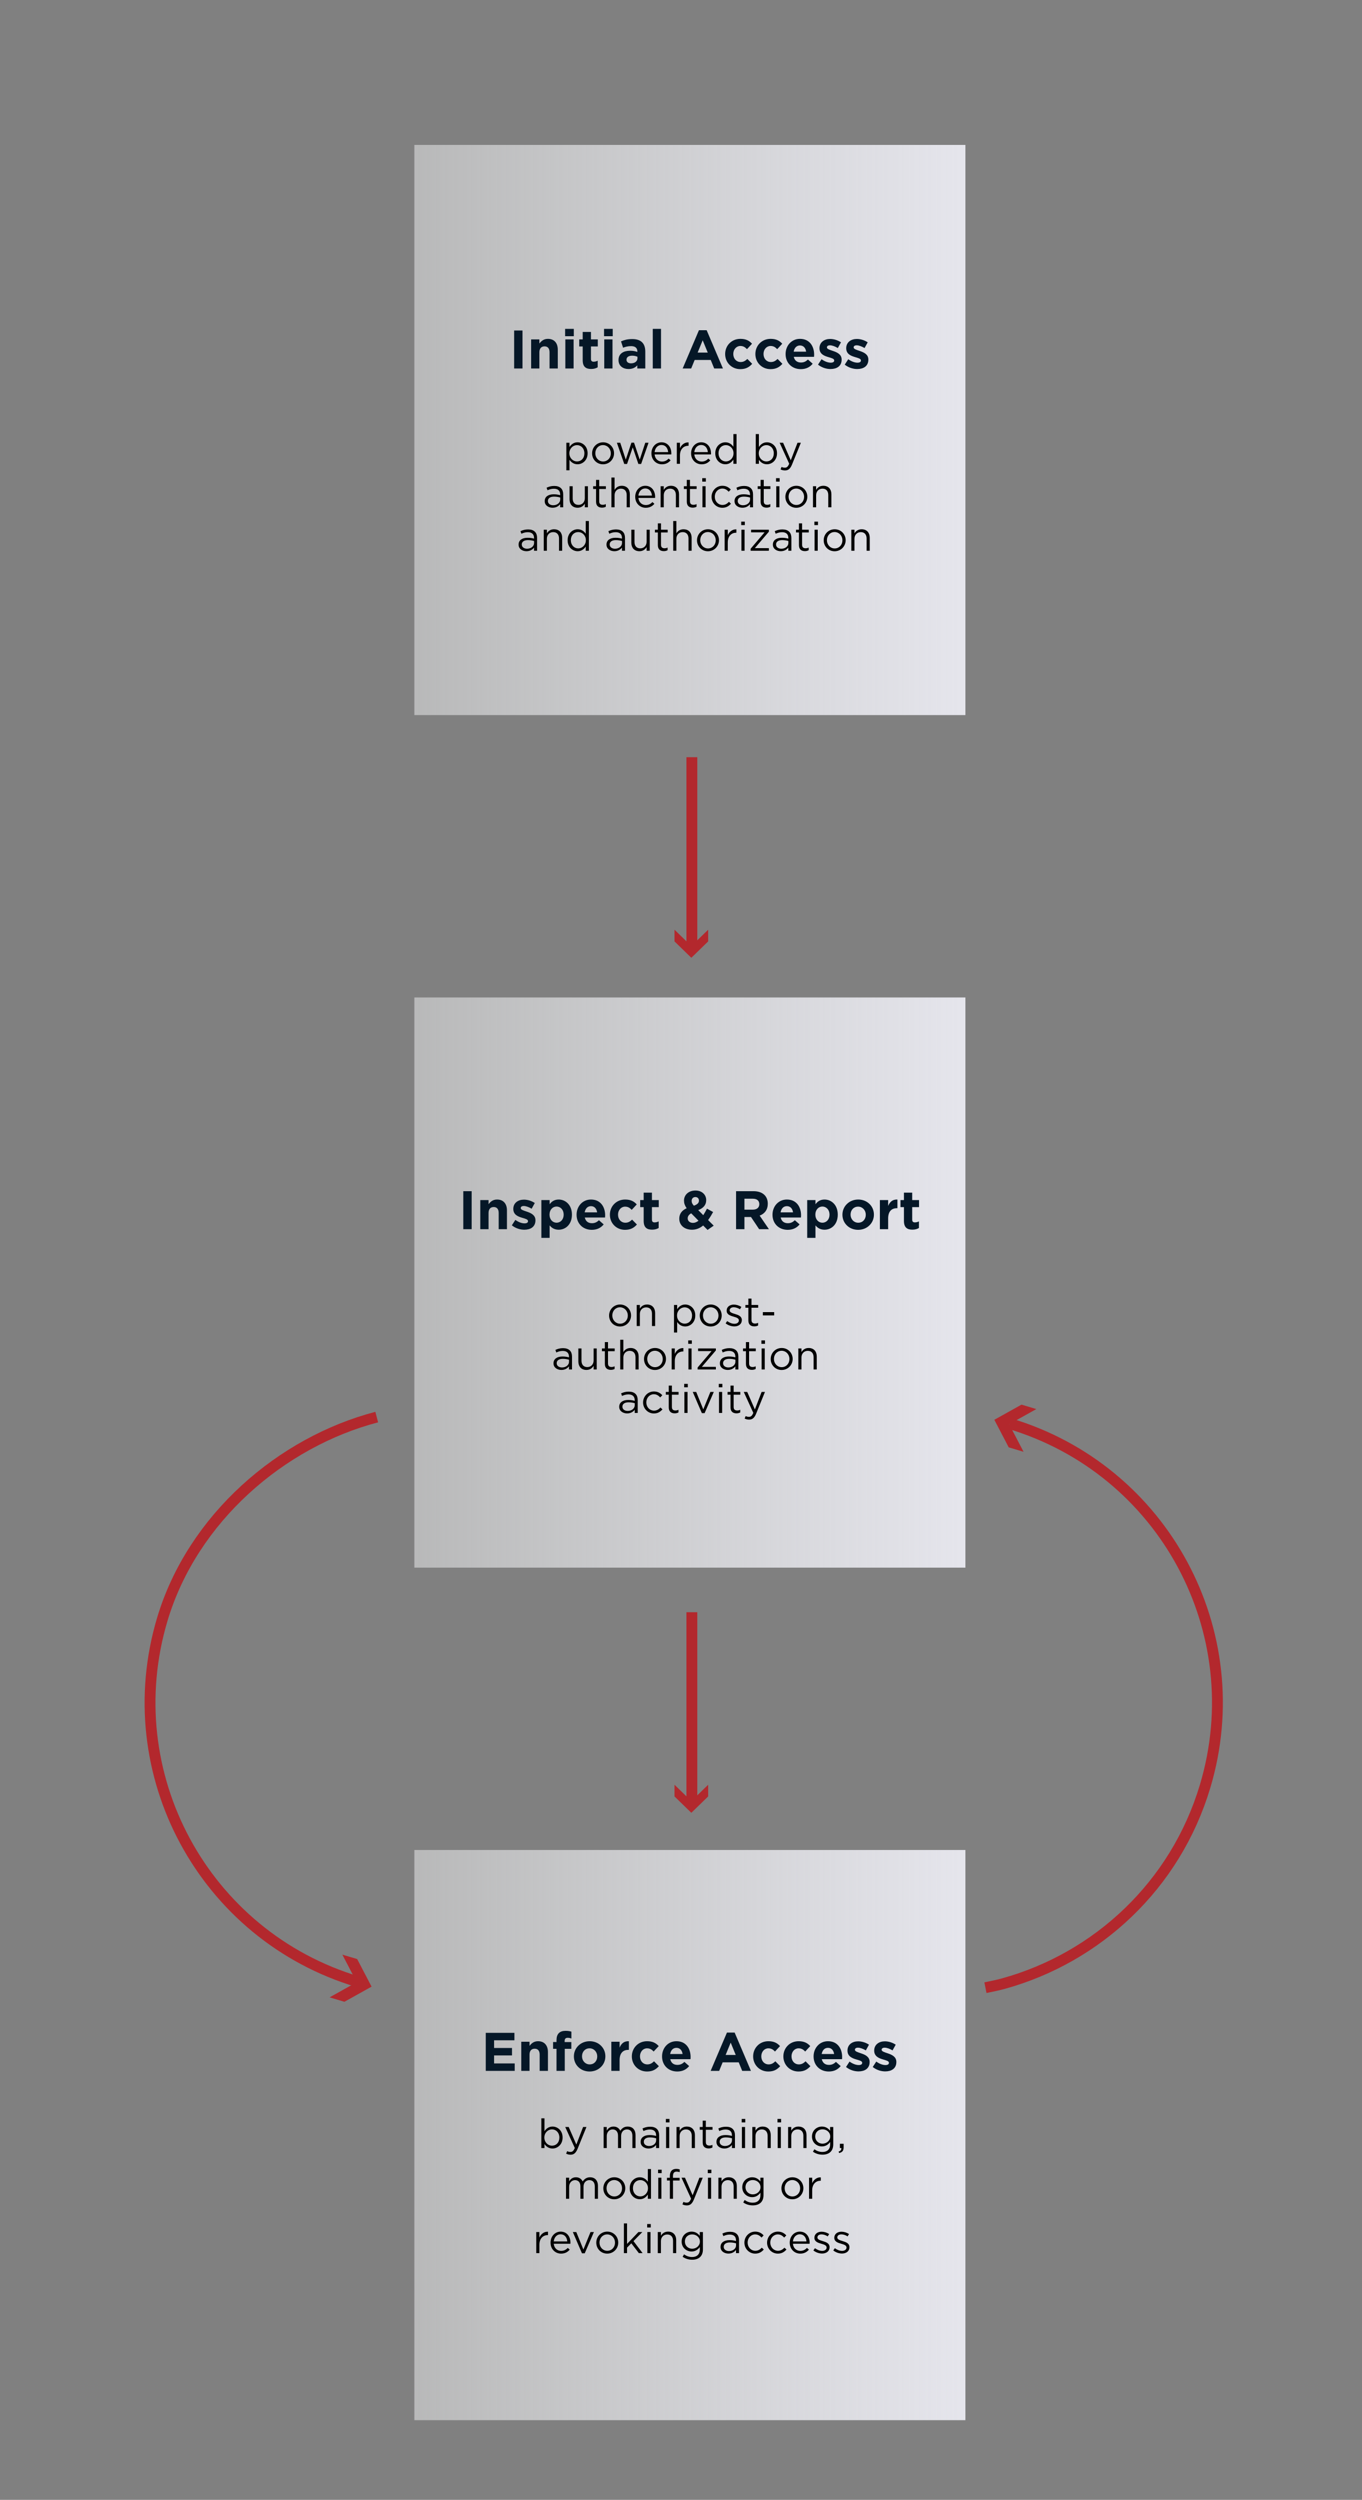 <svg width="376" height="690" viewBox="0 0 376 690" fill="none" xmlns="http://www.w3.org/2000/svg">
<rect x="0" y="0" width="376" height="690" fill="#808080" stroke="none"/>
<path d="M278.681 392.926C321.232 405.641 345.417 450.443 332.702 492.993C324.477 520.518 302.825 540.357 277.043 547.496C275.709 547.865 273.852 548.267 272.042 548.627" stroke="#B3282D" stroke-width="2.998" stroke-linejoin="round"/>
<path fill-rule="evenodd" clip-rule="evenodd" d="M278.596 393.107L282.57 400.717L278.474 399.493L274.5 391.882L281.997 387.7L286.094 388.924L278.596 393.107Z" fill="#B3282D"/>
<path d="M98.829 547.013C56.278 534.297 32.093 489.496 44.808 446.945C53.153 419.021 77.725 398.003 104.002 391.136" stroke="#B3282D" stroke-width="2.998" stroke-linejoin="round"/>
<path fill-rule="evenodd" clip-rule="evenodd" d="M98.48 547.116L94.507 539.505L98.603 540.729L102.577 548.341L95.08 552.523L90.983 551.299L98.48 547.116Z" fill="#B3282D"/>
<path fill-rule="evenodd" clip-rule="evenodd" d="M190.853 497.133L195.499 492.615L195.499 495.842L190.853 500.361L186.207 495.843L186.207 492.615L190.853 497.133Z" fill="#B3282D"/>
<path d="M191 445L191 498" stroke="#B3282D" stroke-width="2.998"/>
<rect x="266.519" y="40" width="157.375" height="152.129" transform="rotate(90 266.519 40)" fill="url(#paint0_linear_725_28133)"/>
<rect x="266.519" y="510.625" width="157.375" height="152.129" transform="rotate(90 266.519 510.625)" fill="url(#paint1_linear_725_28133)"/>
<path d="M141.937 101.711H144.245V91.219H141.937V101.711ZM146.627 101.711H148.905V97.23C148.905 96.151 149.46 95.596 150.329 95.596C151.198 95.596 151.708 96.151 151.708 97.23V101.711H153.986V96.51C153.986 94.667 152.982 93.528 151.258 93.528C150.104 93.528 149.43 94.142 148.905 94.817V93.678H146.627V101.711ZM156.01 92.793H158.408V90.77H156.01V92.793ZM156.07 101.711H158.348V93.678H156.07V101.711ZM163.201 101.846C163.965 101.846 164.52 101.666 164.999 101.381V99.553C164.67 99.733 164.295 99.838 163.875 99.838C163.366 99.838 163.141 99.583 163.141 99.058V95.626H165.029V93.678H163.141V91.624H160.863V93.678H159.903V95.626H160.863V99.433C160.863 101.292 161.807 101.846 163.201 101.846ZM166.754 92.793H169.152V90.77H166.754V92.793ZM166.814 101.711H169.092V93.678H166.814V101.711ZM173.51 101.861C174.619 101.861 175.383 101.456 175.938 100.842V101.711H178.141V97.05C178.141 95.971 177.871 95.087 177.272 94.487C176.702 93.917 175.803 93.588 174.559 93.588C173.195 93.588 172.326 93.842 171.441 94.232L172.011 95.971C172.745 95.701 173.36 95.536 174.229 95.536C175.368 95.536 175.953 96.061 175.953 97.005V97.14C175.383 96.945 174.799 96.81 173.989 96.81C172.086 96.81 170.752 97.619 170.752 99.373V99.403C170.752 100.992 171.996 101.861 173.51 101.861ZM174.199 100.287C173.465 100.287 172.955 99.928 172.955 99.313V99.283C172.955 98.564 173.555 98.174 174.529 98.174C175.083 98.174 175.593 98.294 175.983 98.474V98.878C175.983 99.703 175.263 100.287 174.199 100.287ZM180.206 101.711H182.484V90.77H180.206V101.711ZM188.458 101.711H190.811L191.77 99.358H196.207L197.166 101.711H199.579L195.083 91.145H192.954L188.458 101.711ZM192.595 97.32L193.989 93.917L195.383 97.32H192.595ZM204.37 101.891C205.974 101.891 206.873 101.277 207.653 100.422L206.319 99.073C205.764 99.598 205.239 99.928 204.475 99.928C203.231 99.928 202.437 98.938 202.437 97.709V97.679C202.437 96.495 203.246 95.491 204.385 95.491C205.194 95.491 205.704 95.836 206.214 96.375L207.608 94.877C206.858 94.037 205.914 93.528 204.4 93.528C201.942 93.528 200.188 95.416 200.188 97.709V97.739C200.188 100.033 201.957 101.891 204.37 101.891ZM212.713 101.891C214.317 101.891 215.216 101.277 215.995 100.422L214.662 99.073C214.107 99.598 213.582 99.928 212.818 99.928C211.574 99.928 210.78 98.938 210.78 97.709V97.679C210.78 96.495 211.589 95.491 212.728 95.491C213.537 95.491 214.047 95.836 214.557 96.375L215.951 94.877C215.201 94.037 214.257 93.528 212.743 93.528C210.285 93.528 208.531 95.416 208.531 97.709V97.739C208.531 100.033 210.3 101.891 212.713 101.891ZM221.071 101.891C222.525 101.891 223.604 101.321 224.353 100.392L223.049 99.238C222.42 99.823 221.865 100.062 221.101 100.062C220.082 100.062 219.362 99.523 219.138 98.489H224.728C224.743 98.279 224.758 98.069 224.758 97.889C224.758 95.611 223.529 93.528 220.846 93.528C218.508 93.528 216.874 95.416 216.874 97.709V97.739C216.874 100.197 218.658 101.891 221.071 101.891ZM219.108 97.065C219.287 96.031 219.902 95.356 220.846 95.356C221.805 95.356 222.405 96.046 222.54 97.065H219.108ZM229.274 101.861C231.012 101.861 232.346 101.052 232.346 99.268V99.238C232.346 97.769 231.042 97.23 229.918 96.855C229.049 96.555 228.285 96.346 228.285 95.896V95.866C228.285 95.551 228.569 95.311 229.124 95.311C229.708 95.311 230.503 95.596 231.297 96.061L232.166 94.487C231.297 93.902 230.188 93.558 229.169 93.558C227.55 93.558 226.231 94.472 226.231 96.106V96.136C226.231 97.694 227.505 98.219 228.629 98.549C229.514 98.819 230.293 98.983 230.293 99.478V99.508C230.293 99.868 229.993 100.107 229.334 100.107C228.584 100.107 227.67 99.778 226.801 99.148L225.826 100.647C226.891 101.486 228.15 101.861 229.274 101.861ZM236.651 101.861C238.389 101.861 239.723 101.052 239.723 99.268V99.238C239.723 97.769 238.419 97.23 237.295 96.855C236.426 96.555 235.661 96.346 235.661 95.896V95.866C235.661 95.551 235.946 95.311 236.501 95.311C237.085 95.311 237.88 95.596 238.674 96.061L239.543 94.487C238.674 93.902 237.565 93.558 236.546 93.558C234.927 93.558 233.608 94.472 233.608 96.106V96.136C233.608 97.694 234.882 98.219 236.006 98.549C236.89 98.819 237.67 98.983 237.67 99.478V99.508C237.67 99.868 237.37 100.107 236.711 100.107C235.961 100.107 235.047 99.778 234.178 99.148L233.203 100.647C234.268 101.486 235.527 101.861 236.651 101.861Z" fill="#051727"/>
<rect x="266.519" y="275.313" width="157.375" height="152.129" transform="rotate(90 266.519 275.313)" fill="url(#paint2_linear_725_28133)"/>
<path d="M156.351 129.818H157.217V126.906C157.666 127.558 158.363 128.143 159.443 128.143C160.848 128.143 162.219 127.019 162.219 125.119V125.096C162.219 123.185 160.836 122.084 159.443 122.084C158.375 122.084 157.689 122.68 157.217 123.376V122.207H156.351V129.818ZM159.285 127.367C158.206 127.367 157.183 126.468 157.183 125.119V125.096C157.183 123.77 158.206 122.859 159.285 122.859C160.387 122.859 161.331 123.736 161.331 125.108V125.13C161.331 126.535 160.409 127.367 159.285 127.367ZM166.469 128.154C168.223 128.154 169.515 126.76 169.515 125.119V125.096C169.515 123.455 168.234 122.084 166.491 122.084C164.738 122.084 163.456 123.478 163.456 125.119V125.141C163.456 126.783 164.727 128.154 166.469 128.154ZM166.491 127.378C165.266 127.378 164.344 126.367 164.344 125.119V125.096C164.344 123.871 165.21 122.848 166.469 122.848C167.694 122.848 168.627 123.871 168.627 125.119V125.141C168.627 126.367 167.75 127.378 166.491 127.378ZM172.338 128.064H173.102L174.676 123.478L176.238 128.064H176.992L179.037 122.207H178.138L176.609 126.872L175.036 122.185H174.316L172.754 126.872L171.225 122.207H170.303L172.338 128.064ZM182.735 128.154C183.837 128.154 184.545 127.716 185.129 127.064L184.59 126.58C184.118 127.075 183.556 127.401 182.758 127.401C181.723 127.401 180.835 126.693 180.712 125.434H185.321C185.332 125.332 185.332 125.265 185.332 125.153C185.332 123.455 184.343 122.084 182.623 122.084C181.015 122.084 179.835 123.433 179.835 125.108V125.13C179.835 126.929 181.139 128.154 182.735 128.154ZM180.712 124.793C180.824 123.658 181.588 122.814 182.6 122.814C183.758 122.814 184.365 123.736 184.455 124.793H180.712ZM186.847 128.019H187.713V125.703C187.713 123.95 188.747 123.039 190.017 123.039H190.084V122.106C188.983 122.061 188.14 122.758 187.713 123.725V122.207H186.847V128.019ZM193.691 128.154C194.792 128.154 195.501 127.716 196.085 127.064L195.545 126.58C195.073 127.075 194.511 127.401 193.713 127.401C192.679 127.401 191.791 126.693 191.667 125.434H196.276C196.287 125.332 196.287 125.265 196.287 125.153C196.287 123.455 195.298 122.084 193.578 122.084C191.971 122.084 190.791 123.433 190.791 125.108V125.13C190.791 126.929 192.094 128.154 193.691 128.154ZM191.667 124.793C191.78 123.658 192.544 122.814 193.556 122.814C194.714 122.814 195.321 123.736 195.411 124.793H191.667ZM200.242 128.143C201.31 128.143 201.996 127.547 202.468 126.85V128.019H203.333V119.813H202.468V123.32C202.018 122.668 201.321 122.084 200.242 122.084C198.848 122.084 197.465 123.208 197.465 125.108V125.13C197.465 127.041 198.848 128.143 200.242 128.143ZM200.399 127.367C199.298 127.367 198.353 126.49 198.353 125.119V125.096C198.353 123.691 199.275 122.859 200.399 122.859C201.478 122.859 202.501 123.759 202.501 125.096V125.119C202.501 126.457 201.478 127.367 200.399 127.367ZM211.729 128.143C213.134 128.143 214.505 127.019 214.505 125.119V125.096C214.505 123.185 213.123 122.084 211.729 122.084C210.661 122.084 209.975 122.68 209.503 123.376V119.813H208.638V128.019H209.503V126.906C209.953 127.558 210.65 128.143 211.729 128.143ZM211.571 127.367C210.492 127.367 209.469 126.468 209.469 125.119V125.096C209.469 123.77 210.492 122.859 211.571 122.859C212.673 122.859 213.617 123.736 213.617 125.108V125.13C213.617 126.535 212.696 127.367 211.571 127.367ZM218.301 127.052L216.188 122.207H215.232L217.874 127.997C217.525 128.817 217.2 129.087 216.682 129.087C216.311 129.087 216.053 129.019 215.772 128.873L215.48 129.559C215.873 129.75 216.233 129.851 216.716 129.851C217.593 129.851 218.155 129.413 218.65 128.21L221.089 122.207H220.167L218.301 127.052ZM152.544 140.143C153.567 140.143 154.242 139.671 154.646 139.142V140.019H155.478V136.467C155.478 135.725 155.276 135.163 154.882 134.769C154.455 134.342 153.826 134.129 153.005 134.129C152.162 134.129 151.532 134.32 150.892 134.612L151.15 135.32C151.69 135.073 152.229 134.893 152.915 134.893C154.006 134.893 154.646 135.433 154.646 136.478V136.68C154.129 136.534 153.601 136.433 152.859 136.433C151.386 136.433 150.375 137.085 150.375 138.31V138.333C150.375 139.524 151.465 140.143 152.544 140.143ZM152.713 139.457C151.926 139.457 151.251 139.03 151.251 138.299V138.277C151.251 137.546 151.858 137.074 152.949 137.074C153.657 137.074 154.23 137.198 154.658 137.321V137.883C154.658 138.805 153.781 139.457 152.713 139.457ZM159.459 140.143C160.459 140.143 161.055 139.637 161.448 139.007V140.019H162.303V134.207H161.448V137.535C161.448 138.625 160.695 139.356 159.706 139.356C158.683 139.356 158.098 138.681 158.098 137.602V134.207H157.233V137.816C157.233 139.198 158.053 140.143 159.459 140.143ZM166.194 140.12C166.61 140.12 166.936 140.03 167.24 139.873V139.131C166.936 139.277 166.689 139.333 166.397 139.333C165.812 139.333 165.419 139.075 165.419 138.367V134.972H167.262V134.207H165.419V132.454H164.553V134.207H163.744V134.972H164.553V138.479C164.553 139.659 165.261 140.12 166.194 140.12ZM168.794 140.019H169.66V136.692C169.66 135.601 170.402 134.871 171.402 134.871C172.425 134.871 173.01 135.545 173.01 136.624V140.019H173.875V136.411C173.875 135.028 173.055 134.084 171.65 134.084C170.649 134.084 170.042 134.59 169.66 135.219V131.813H168.794V140.019ZM178.262 140.154C179.363 140.154 180.072 139.716 180.656 139.064L180.116 138.58C179.644 139.075 179.082 139.401 178.284 139.401C177.25 139.401 176.362 138.693 176.238 137.434H180.847C180.858 137.332 180.858 137.265 180.858 137.153C180.858 135.455 179.869 134.084 178.149 134.084C176.542 134.084 175.362 135.433 175.362 137.108V137.13C175.362 138.929 176.665 140.154 178.262 140.154ZM176.238 136.793C176.351 135.658 177.115 134.814 178.127 134.814C179.285 134.814 179.892 135.736 179.982 136.793H176.238ZM182.374 140.019H183.239V136.692C183.239 135.601 183.981 134.871 184.982 134.871C186.004 134.871 186.589 135.545 186.589 136.624V140.019H187.455V136.411C187.455 135.028 186.634 134.084 185.229 134.084C184.228 134.084 183.621 134.59 183.239 135.219V134.207H182.374V140.019ZM191.245 140.12C191.661 140.12 191.987 140.03 192.291 139.873V139.131C191.987 139.277 191.74 139.333 191.448 139.333C190.863 139.333 190.47 139.075 190.47 138.367V134.972H192.313V134.207H190.47V132.454H189.604V134.207H188.795V134.972H189.604V138.479C189.604 139.659 190.312 140.12 191.245 140.12ZM193.868 132.937H194.857V131.982H193.868V132.937ZM193.924 140.019H194.789V134.207H193.924V140.019ZM199.417 140.154C200.508 140.154 201.205 139.682 201.789 139.03L201.238 138.513C200.778 139.007 200.204 139.378 199.462 139.378C198.248 139.378 197.327 138.378 197.327 137.119V137.096C197.327 135.849 198.226 134.848 199.406 134.848C200.193 134.848 200.71 135.242 201.171 135.725L201.744 135.118C201.205 134.545 200.519 134.084 199.417 134.084C197.72 134.084 196.438 135.478 196.438 137.119V137.141C196.438 138.771 197.72 140.154 199.417 140.154ZM204.951 140.143C205.974 140.143 206.649 139.671 207.053 139.142V140.019H207.885V136.467C207.885 135.725 207.683 135.163 207.289 134.769C206.862 134.342 206.233 134.129 205.412 134.129C204.569 134.129 203.94 134.32 203.299 134.612L203.557 135.32C204.097 135.073 204.636 134.893 205.322 134.893C206.413 134.893 207.053 135.433 207.053 136.478V136.68C206.536 136.534 206.008 136.433 205.266 136.433C203.793 136.433 202.782 137.085 202.782 138.31V138.333C202.782 139.524 203.872 140.143 204.951 140.143ZM205.12 139.457C204.333 139.457 203.658 139.03 203.658 138.299V138.277C203.658 137.546 204.265 137.074 205.356 137.074C206.064 137.074 206.637 137.198 207.065 137.321V137.883C207.065 138.805 206.188 139.457 205.12 139.457ZM211.62 140.12C212.036 140.12 212.362 140.03 212.665 139.873V139.131C212.362 139.277 212.114 139.333 211.822 139.333C211.237 139.333 210.844 139.075 210.844 138.367V134.972H212.687V134.207H210.844V132.454H209.978V134.207H209.169V134.972H209.978V138.479C209.978 139.659 210.687 140.12 211.62 140.12ZM214.242 132.937H215.231V131.982H214.242V132.937ZM214.298 140.019H215.164V134.207H214.298V140.019ZM219.825 140.154C221.579 140.154 222.872 138.76 222.872 137.119V137.096C222.872 135.455 221.59 134.084 219.848 134.084C218.094 134.084 216.813 135.478 216.813 137.119V137.141C216.813 138.783 218.083 140.154 219.825 140.154ZM219.848 139.378C218.623 139.378 217.701 138.367 217.701 137.119V137.096C217.701 135.871 218.566 134.848 219.825 134.848C221.051 134.848 221.984 135.871 221.984 137.119V137.141C221.984 138.367 221.107 139.378 219.848 139.378ZM224.44 140.019H225.305V136.692C225.305 135.601 226.047 134.871 227.048 134.871C228.071 134.871 228.655 135.545 228.655 136.624V140.019H229.521V136.411C229.521 135.028 228.7 134.084 227.295 134.084C226.295 134.084 225.688 134.59 225.305 135.219V134.207H224.44V140.019ZM145.332 152.143C146.355 152.143 147.029 151.671 147.434 151.142V152.019H148.266V148.467C148.266 147.725 148.063 147.163 147.67 146.769C147.243 146.342 146.613 146.129 145.793 146.129C144.95 146.129 144.32 146.32 143.679 146.612L143.938 147.32C144.478 147.073 145.017 146.893 145.703 146.893C146.793 146.893 147.434 147.433 147.434 148.478V148.68C146.917 148.534 146.389 148.433 145.647 148.433C144.174 148.433 143.162 149.085 143.162 150.31V150.333C143.162 151.524 144.253 152.143 145.332 152.143ZM145.501 151.457C144.714 151.457 144.039 151.03 144.039 150.299V150.277C144.039 149.546 144.646 149.074 145.737 149.074C146.445 149.074 147.018 149.198 147.445 149.321V149.883C147.445 150.805 146.568 151.457 145.501 151.457ZM150.11 152.019H150.976V148.692C150.976 147.601 151.718 146.871 152.718 146.871C153.741 146.871 154.326 147.545 154.326 148.624V152.019H155.191V148.411C155.191 147.028 154.371 146.084 152.966 146.084C151.965 146.084 151.358 146.59 150.976 147.219V146.207H150.11V152.019ZM159.477 152.143C160.545 152.143 161.23 151.547 161.702 150.85V152.019H162.568V143.813H161.702V147.32C161.253 146.668 160.556 146.084 159.477 146.084C158.083 146.084 156.7 147.208 156.7 149.108V149.13C156.7 151.041 158.083 152.143 159.477 152.143ZM159.634 151.367C158.532 151.367 157.588 150.49 157.588 149.119V149.096C157.588 147.691 158.51 146.859 159.634 146.859C160.713 146.859 161.736 147.759 161.736 149.096V149.119C161.736 150.457 160.713 151.367 159.634 151.367ZM169.603 152.143C170.626 152.143 171.301 151.671 171.705 151.142V152.019H172.537V148.467C172.537 147.725 172.335 147.163 171.941 146.769C171.514 146.342 170.885 146.129 170.064 146.129C169.221 146.129 168.592 146.32 167.951 146.612L168.209 147.32C168.749 147.073 169.289 146.893 169.974 146.893C171.065 146.893 171.705 147.433 171.705 148.478V148.68C171.188 148.534 170.66 148.433 169.918 148.433C168.446 148.433 167.434 149.085 167.434 150.31V150.333C167.434 151.524 168.524 152.143 169.603 152.143ZM169.772 151.457C168.985 151.457 168.311 151.03 168.311 150.299V150.277C168.311 149.546 168.918 149.074 170.008 149.074C170.716 149.074 171.29 149.198 171.717 149.321V149.883C171.717 150.805 170.84 151.457 169.772 151.457ZM176.518 152.143C177.518 152.143 178.114 151.637 178.507 151.007V152.019H179.362V146.207H178.507V149.535C178.507 150.625 177.754 151.356 176.765 151.356C175.742 151.356 175.158 150.681 175.158 149.602V146.207H174.292V149.816C174.292 151.198 175.113 152.143 176.518 152.143ZM183.254 152.12C183.669 152.12 183.995 152.03 184.299 151.873V151.131C183.995 151.277 183.748 151.333 183.456 151.333C182.871 151.333 182.478 151.075 182.478 150.367V146.972H184.321V146.207H182.478V144.454H181.612V146.207H180.803V146.972H181.612V150.479C181.612 151.659 182.321 152.12 183.254 152.12ZM185.854 152.019H186.719V148.692C186.719 147.601 187.461 146.871 188.461 146.871C189.484 146.871 190.069 147.545 190.069 148.624V152.019H190.934V148.411C190.934 147.028 190.114 146.084 188.709 146.084C187.708 146.084 187.101 146.59 186.719 147.219V143.813H185.854V152.019ZM195.433 152.154C197.187 152.154 198.48 150.76 198.48 149.119V149.096C198.48 147.455 197.198 146.084 195.456 146.084C193.702 146.084 192.421 147.478 192.421 149.119V149.141C192.421 150.783 193.691 152.154 195.433 152.154ZM195.456 151.378C194.23 151.378 193.309 150.367 193.309 149.119V149.096C193.309 147.871 194.174 146.848 195.433 146.848C196.659 146.848 197.592 147.871 197.592 149.119V149.141C197.592 150.367 196.715 151.378 195.456 151.378ZM200.048 152.019H200.913V149.703C200.913 147.95 201.947 147.039 203.218 147.039H203.285V146.106C202.183 146.061 201.34 146.758 200.913 147.725V146.207H200.048V152.019ZM204.626 144.937H205.615V143.982H204.626V144.937ZM204.682 152.019H205.547V146.207H204.682V152.019ZM207.219 152.019H212.255V151.288H208.388L212.255 146.758V146.207H207.354V146.938H211.075L207.219 151.468V152.019ZM215.534 152.143C216.557 152.143 217.231 151.671 217.636 151.142V152.019H218.468V148.467C218.468 147.725 218.265 147.163 217.872 146.769C217.445 146.342 216.815 146.129 215.994 146.129C215.151 146.129 214.522 146.32 213.881 146.612L214.14 147.32C214.679 147.073 215.219 146.893 215.905 146.893C216.995 146.893 217.636 147.433 217.636 148.478V148.68C217.119 148.534 216.59 148.433 215.848 148.433C214.376 148.433 213.364 149.085 213.364 150.31V150.333C213.364 151.524 214.454 152.143 215.534 152.143ZM215.702 151.457C214.915 151.457 214.241 151.03 214.241 150.299V150.277C214.241 149.546 214.848 149.074 215.938 149.074C216.646 149.074 217.22 149.198 217.647 149.321V149.883C217.647 150.805 216.77 151.457 215.702 151.457ZM222.202 152.12C222.618 152.12 222.944 152.03 223.247 151.873V151.131C222.944 151.277 222.697 151.333 222.404 151.333C221.82 151.333 221.426 151.075 221.426 150.367V146.972H223.27V146.207H221.426V144.454H220.561V146.207H219.751V146.972H220.561V150.479C220.561 151.659 221.269 152.12 222.202 152.12ZM224.824 144.937H225.814V143.982H224.824V144.937ZM224.881 152.019H225.746V146.207H224.881V152.019ZM230.408 152.154C232.161 152.154 233.454 150.76 233.454 149.119V149.096C233.454 147.455 232.173 146.084 230.43 146.084C228.677 146.084 227.395 147.478 227.395 149.119V149.141C227.395 150.783 228.666 152.154 230.408 152.154ZM230.43 151.378C229.205 151.378 228.283 150.367 228.283 149.119V149.096C228.283 147.871 229.149 146.848 230.408 146.848C231.633 146.848 232.566 147.871 232.566 149.119V149.141C232.566 150.367 231.689 151.378 230.43 151.378ZM235.022 152.019H235.888V148.692C235.888 147.601 236.63 146.871 237.63 146.871C238.653 146.871 239.238 147.545 239.238 148.624V152.019H240.103V148.411C240.103 147.028 239.283 146.084 237.877 146.084C236.877 146.084 236.27 146.59 235.888 147.219V146.207H235.022V152.019Z" fill="black"/>
<path d="M134.103 571.587H142.092V569.534H136.397V567.33H141.343V565.277H136.397V563.149H142.017V561.095H134.103V571.587ZM143.905 571.587H146.183V567.105C146.183 566.026 146.737 565.472 147.607 565.472C148.476 565.472 148.985 566.026 148.985 567.105V571.587H151.264V566.386C151.264 564.543 150.259 563.403 148.536 563.403C147.382 563.403 146.707 564.018 146.183 564.692V563.553H143.905V571.587ZM153.632 571.587H155.911V565.502H157.724V563.643H155.881V563.328C155.881 562.729 156.18 562.459 156.705 562.459C157.095 562.459 157.409 562.534 157.739 562.654V560.766C157.32 560.631 156.84 560.541 156.12 560.541C155.311 560.541 154.697 560.751 154.277 561.17C153.857 561.59 153.632 562.234 153.632 563.119V563.628H152.688V565.502H153.632V571.587ZM162.761 571.767C165.264 571.767 167.123 569.893 167.123 567.585V567.555C167.123 565.247 165.279 563.403 162.791 563.403C160.288 563.403 158.43 565.277 158.43 567.585V567.615C158.43 569.923 160.273 571.767 162.761 571.767ZM162.791 569.803C161.532 569.803 160.678 568.769 160.678 567.585V567.555C160.678 566.371 161.457 565.367 162.761 565.367C164.02 565.367 164.875 566.401 164.875 567.585V567.615C164.875 568.799 164.095 569.803 162.791 569.803ZM168.772 571.587H171.051V568.619C171.051 566.701 171.98 565.787 173.494 565.787H173.614V563.403C172.265 563.343 171.515 564.063 171.051 565.172V563.553H168.772V571.587ZM178.609 571.767C180.213 571.767 181.112 571.152 181.892 570.298L180.558 568.949C180.003 569.474 179.479 569.803 178.714 569.803C177.47 569.803 176.676 568.814 176.676 567.585V567.555C176.676 566.371 177.485 565.367 178.624 565.367C179.434 565.367 179.943 565.712 180.453 566.251L181.847 564.752C181.097 563.913 180.153 563.403 178.639 563.403C176.181 563.403 174.428 565.292 174.428 567.585V567.615C174.428 569.908 176.196 571.767 178.609 571.767ZM186.967 571.767C188.421 571.767 189.5 571.197 190.25 570.268L188.946 569.114C188.316 569.698 187.762 569.938 186.997 569.938C185.978 569.938 185.259 569.399 185.034 568.364H190.624C190.639 568.155 190.654 567.945 190.654 567.765C190.654 565.487 189.425 563.403 186.743 563.403C184.404 563.403 182.771 565.292 182.771 567.585V567.615C182.771 570.073 184.554 571.767 186.967 571.767ZM185.004 566.941C185.184 565.906 185.798 565.232 186.743 565.232C187.702 565.232 188.301 565.921 188.436 566.941H185.004ZM196.186 571.587H198.539L199.499 569.234H203.935L204.894 571.587H207.307L202.811 561.02H200.683L196.186 571.587ZM200.323 567.195L201.717 563.793L203.111 567.195H200.323ZM212.098 571.767C213.702 571.767 214.601 571.152 215.381 570.298L214.047 568.949C213.492 569.474 212.968 569.803 212.203 569.803C210.959 569.803 210.165 568.814 210.165 567.585V567.555C210.165 566.371 210.974 565.367 212.113 565.367C212.923 565.367 213.432 565.712 213.942 566.251L215.336 564.752C214.586 563.913 213.642 563.403 212.128 563.403C209.67 563.403 207.917 565.292 207.917 567.585V567.615C207.917 569.908 209.685 571.767 212.098 571.767ZM220.441 571.767C222.045 571.767 222.944 571.152 223.724 570.298L222.39 568.949C221.835 569.474 221.311 569.803 220.546 569.803C219.302 569.803 218.508 568.814 218.508 567.585V567.555C218.508 566.371 219.317 565.367 220.456 565.367C221.266 565.367 221.775 565.712 222.285 566.251L223.679 564.752C222.929 563.913 221.985 563.403 220.471 563.403C218.013 563.403 216.26 565.292 216.26 567.585V567.615C216.26 569.908 218.028 571.767 220.441 571.767ZM228.799 571.767C230.253 571.767 231.332 571.197 232.082 570.268L230.778 569.114C230.148 569.698 229.594 569.938 228.829 569.938C227.81 569.938 227.091 569.399 226.866 568.364H232.456C232.471 568.155 232.486 567.945 232.486 567.765C232.486 565.487 231.257 563.403 228.574 563.403C226.236 563.403 224.603 565.292 224.603 567.585V567.615C224.603 570.073 226.386 571.767 228.799 571.767ZM226.836 566.941C227.016 565.906 227.63 565.232 228.574 565.232C229.534 565.232 230.133 565.921 230.268 566.941H226.836ZM237.002 571.737C238.741 571.737 240.075 570.927 240.075 569.144V569.114C240.075 567.645 238.771 567.105 237.646 566.731C236.777 566.431 236.013 566.221 236.013 565.772V565.742C236.013 565.427 236.298 565.187 236.852 565.187C237.437 565.187 238.231 565.472 239.025 565.936L239.895 564.363C239.025 563.778 237.916 563.433 236.897 563.433C235.278 563.433 233.959 564.348 233.959 565.981V566.011C233.959 567.57 235.233 568.095 236.357 568.424C237.242 568.694 238.021 568.859 238.021 569.354V569.384C238.021 569.743 237.721 569.983 237.062 569.983C236.313 569.983 235.398 569.653 234.529 569.024L233.555 570.523C234.619 571.362 235.878 571.737 237.002 571.737ZM244.379 571.737C246.118 571.737 247.451 570.927 247.451 569.144V569.114C247.451 567.645 246.147 567.105 245.023 566.731C244.154 566.431 243.39 566.221 243.39 565.772V565.742C243.39 565.427 243.674 565.187 244.229 565.187C244.814 565.187 245.608 565.472 246.402 565.936L247.272 564.363C246.402 563.778 245.293 563.433 244.274 563.433C242.655 563.433 241.336 564.348 241.336 565.981V566.011C241.336 567.57 242.61 568.095 243.734 568.424C244.619 568.694 245.398 568.859 245.398 569.354V569.384C245.398 569.743 245.098 569.983 244.439 569.983C243.689 569.983 242.775 569.653 241.906 569.024L240.932 570.523C241.996 571.362 243.255 571.737 244.379 571.737Z" fill="#051727"/>
<path d="M127.9 339.272H130.208V328.78H127.9V339.272ZM132.59 339.272H134.868V334.791C134.868 333.711 135.423 333.157 136.292 333.157C137.162 333.157 137.671 333.711 137.671 334.791V339.272H139.949V334.071C139.949 332.228 138.945 331.088 137.222 331.088C136.068 331.088 135.393 331.703 134.868 332.377V331.238H132.59V339.272ZM144.746 339.422C146.485 339.422 147.819 338.612 147.819 336.829V336.799C147.819 335.33 146.515 334.791 145.391 334.416C144.521 334.116 143.757 333.906 143.757 333.457V333.427C143.757 333.112 144.042 332.872 144.596 332.872C145.181 332.872 145.975 333.157 146.77 333.621L147.639 332.048C146.77 331.463 145.661 331.118 144.641 331.118C143.023 331.118 141.704 332.033 141.704 333.666V333.696C141.704 335.255 142.978 335.78 144.102 336.109C144.986 336.379 145.766 336.544 145.766 337.039V337.069C145.766 337.428 145.466 337.668 144.806 337.668C144.057 337.668 143.143 337.339 142.273 336.709L141.299 338.208C142.363 339.047 143.622 339.422 144.746 339.422ZM149.452 341.67H151.73V338.223C152.27 338.867 153.019 339.422 154.233 339.422C156.137 339.422 157.89 337.953 157.89 335.27V335.24C157.89 332.557 156.107 331.088 154.233 331.088C153.049 331.088 152.285 331.643 151.73 332.392V331.238H149.452V341.67ZM153.649 337.488C152.584 337.488 151.7 336.604 151.7 335.27V335.24C151.7 333.906 152.584 333.022 153.649 333.022C154.713 333.022 155.612 333.906 155.612 335.24V335.27C155.612 336.619 154.713 337.488 153.649 337.488ZM163.373 339.452C164.827 339.452 165.906 338.882 166.655 337.953L165.351 336.799C164.722 337.383 164.167 337.623 163.403 337.623C162.384 337.623 161.664 337.084 161.439 336.05H167.03C167.045 335.84 167.06 335.63 167.06 335.45C167.06 333.172 165.831 331.088 163.148 331.088C160.81 331.088 159.176 332.977 159.176 335.27V335.3C159.176 337.758 160.96 339.452 163.373 339.452ZM161.409 334.626C161.589 333.591 162.204 332.917 163.148 332.917C164.107 332.917 164.707 333.606 164.842 334.626H161.409ZM172.55 339.452C174.153 339.452 175.053 338.837 175.832 337.983L174.498 336.634C173.944 337.159 173.419 337.488 172.655 337.488C171.411 337.488 170.616 336.499 170.616 335.27V335.24C170.616 334.056 171.426 333.052 172.565 333.052C173.374 333.052 173.884 333.397 174.393 333.936L175.787 332.437C175.038 331.598 174.094 331.088 172.58 331.088C170.122 331.088 168.368 332.977 168.368 335.27V335.3C168.368 337.593 170.137 339.452 172.55 339.452ZM180.033 339.407C180.798 339.407 181.352 339.227 181.832 338.942V337.114C181.502 337.294 181.127 337.398 180.708 337.398C180.198 337.398 179.973 337.144 179.973 336.619V333.187H181.862V331.238H179.973V329.185H177.695V331.238H176.736V333.187H177.695V336.994C177.695 338.852 178.639 339.407 180.033 339.407ZM195.334 339.482L197.027 338.298L195.483 336.754C196.008 336.05 196.458 335.27 196.862 334.536L195.169 333.606C194.839 334.251 194.494 334.865 194.15 335.405L192.756 334.011C194.06 333.502 194.959 332.677 194.959 331.268V331.238C194.959 329.77 193.79 328.6 192.006 328.6C189.983 328.6 188.829 329.919 188.829 331.358V331.388C188.829 332.108 189.054 332.767 189.563 333.487C188.244 334.086 187.525 335.03 187.525 336.364V336.394C187.525 338.253 189.039 339.422 191.047 339.422C192.261 339.422 193.265 338.957 194.12 338.253L195.334 339.482ZM191.557 332.797C191.122 332.303 190.942 331.958 190.942 331.493V331.463C190.942 330.834 191.347 330.399 191.961 330.399C192.546 330.399 192.951 330.774 192.951 331.373V331.403C192.951 332.063 192.471 332.452 191.557 332.797ZM191.317 337.533C190.462 337.533 189.848 337.039 189.848 336.304V336.274C189.848 335.765 190.133 335.255 190.822 334.895L192.831 336.934C192.351 337.309 191.841 337.533 191.317 337.533ZM203.204 339.272H205.512V335.915H207.325L209.574 339.272H212.272L209.709 335.525C211.043 335.03 211.957 333.966 211.957 332.273V332.243C211.957 331.253 211.642 330.429 211.058 329.844C210.368 329.155 209.334 328.78 208 328.78H203.204V339.272ZM205.512 333.876V330.864H207.805C208.929 330.864 209.619 331.373 209.619 332.362V332.392C209.619 333.277 208.974 333.876 207.85 333.876H205.512ZM217.456 339.452C218.91 339.452 219.989 338.882 220.738 337.953L219.434 336.799C218.805 337.383 218.25 337.623 217.486 337.623C216.467 337.623 215.747 337.084 215.522 336.05H221.113C221.128 335.84 221.143 335.63 221.143 335.45C221.143 333.172 219.914 331.088 217.231 331.088C214.893 331.088 213.259 332.977 213.259 335.27V335.3C213.259 337.758 215.043 339.452 217.456 339.452ZM215.492 334.626C215.672 333.591 216.287 332.917 217.231 332.917C218.19 332.917 218.79 333.606 218.925 334.626H215.492ZM222.841 341.67H225.119V338.223C225.658 338.867 226.408 339.422 227.622 339.422C229.525 339.422 231.279 337.953 231.279 335.27V335.24C231.279 332.557 229.495 331.088 227.622 331.088C226.438 331.088 225.673 331.643 225.119 332.392V331.238H222.841V341.67ZM227.037 337.488C225.973 337.488 225.089 336.604 225.089 335.27V335.24C225.089 333.906 225.973 333.022 227.037 333.022C228.102 333.022 229.001 333.906 229.001 335.24V335.27C229.001 336.619 228.102 337.488 227.037 337.488ZM236.897 339.452C239.4 339.452 241.258 337.578 241.258 335.27V335.24C241.258 332.932 239.415 331.088 236.927 331.088C234.424 331.088 232.565 332.962 232.565 335.27V335.3C232.565 337.608 234.409 339.452 236.897 339.452ZM236.927 337.488C235.668 337.488 234.813 336.454 234.813 335.27V335.24C234.813 334.056 235.593 333.052 236.897 333.052C238.156 333.052 239.01 334.086 239.01 335.27V335.3C239.01 336.484 238.231 337.488 236.927 337.488ZM242.908 339.272H245.186V336.304C245.186 334.386 246.115 333.472 247.629 333.472H247.749V331.088C246.4 331.029 245.651 331.748 245.186 332.857V331.238H242.908V339.272ZM251.885 339.407C252.65 339.407 253.204 339.227 253.684 338.942V337.114C253.354 337.294 252.979 337.398 252.56 337.398C252.05 337.398 251.825 337.144 251.825 336.619V333.187H253.714V331.238H251.825V329.185H249.547V331.238H248.588V333.187H249.547V336.994C249.547 338.852 250.491 339.407 251.885 339.407Z" fill="#051727"/>
<path d="M152.536 593.019C153.941 593.019 155.312 591.895 155.312 589.995V589.972C155.312 588.061 153.93 586.96 152.536 586.96C151.468 586.96 150.782 587.556 150.31 588.252V584.689H149.445V592.895H150.31V591.782C150.76 592.434 151.457 593.019 152.536 593.019ZM152.378 592.243C151.299 592.243 150.276 591.344 150.276 589.995V589.972C150.276 588.646 151.299 587.735 152.378 587.735C153.48 587.735 154.424 588.612 154.424 589.984V590.006C154.424 591.411 153.503 592.243 152.378 592.243ZM159.108 591.928L156.995 587.083H156.039L158.681 592.873C158.333 593.693 158.007 593.963 157.489 593.963C157.118 593.963 156.86 593.895 156.579 593.749L156.287 594.435C156.68 594.626 157.04 594.727 157.523 594.727C158.4 594.727 158.962 594.289 159.457 593.086L161.896 587.083H160.974L159.108 591.928ZM166.635 592.895H167.501V589.579C167.501 588.511 168.198 587.747 169.12 587.747C170.041 587.747 170.615 588.387 170.615 589.478V592.895H171.469V589.545C171.469 588.399 172.2 587.747 173.077 587.747C174.021 587.747 174.583 588.376 174.583 589.5V592.895H175.448V589.298C175.448 587.859 174.628 586.96 173.29 586.96C172.278 586.96 171.66 587.477 171.244 588.118C170.93 587.466 170.322 586.96 169.378 586.96C168.4 586.96 167.883 587.488 167.501 588.061V587.083H166.635V592.895ZM179.026 593.019C180.049 593.019 180.723 592.547 181.128 592.018V592.895H181.96V589.343C181.96 588.601 181.757 588.039 181.364 587.645C180.937 587.218 180.307 587.005 179.487 587.005C178.644 587.005 178.014 587.196 177.373 587.488L177.632 588.196C178.171 587.949 178.711 587.769 179.397 587.769C180.487 587.769 181.128 588.309 181.128 589.354V589.556C180.611 589.41 180.082 589.309 179.341 589.309C177.868 589.309 176.856 589.961 176.856 591.186V591.209C176.856 592.4 177.947 593.019 179.026 593.019ZM179.194 592.333C178.408 592.333 177.733 591.906 177.733 591.175V591.153C177.733 590.422 178.34 589.95 179.43 589.95C180.139 589.95 180.712 590.074 181.139 590.197V590.759C181.139 591.681 180.262 592.333 179.194 592.333ZM183.827 585.813H184.816V584.858H183.827V585.813ZM183.883 592.895H184.749V587.083H183.883V592.895ZM186.757 592.895H187.623V589.568C187.623 588.477 188.365 587.747 189.365 587.747C190.388 587.747 190.973 588.421 190.973 589.5V592.895H191.838V589.287C191.838 587.904 191.018 586.96 189.613 586.96C188.612 586.96 188.005 587.466 187.623 588.095V587.083H186.757V592.895ZM195.629 592.996C196.045 592.996 196.371 592.906 196.674 592.749V592.007C196.371 592.153 196.124 592.209 195.831 592.209C195.247 592.209 194.853 591.951 194.853 591.243V587.848H196.697V587.083H194.853V585.33H193.988V587.083H193.178V587.848H193.988V591.355C193.988 592.535 194.696 592.996 195.629 592.996ZM199.96 593.019C200.983 593.019 201.657 592.547 202.062 592.018V592.895H202.894V589.343C202.894 588.601 202.692 588.039 202.298 587.645C201.871 587.218 201.242 587.005 200.421 587.005C199.578 587.005 198.948 587.196 198.308 587.488L198.566 588.196C199.106 587.949 199.645 587.769 200.331 587.769C201.421 587.769 202.062 588.309 202.062 589.354V589.556C201.545 589.41 201.017 589.309 200.275 589.309C198.802 589.309 197.791 589.961 197.791 591.186V591.209C197.791 592.4 198.881 593.019 199.96 593.019ZM200.129 592.333C199.342 592.333 198.667 591.906 198.667 591.175V591.153C198.667 590.422 199.274 589.95 200.365 589.95C201.073 589.95 201.646 590.074 202.073 590.197V590.759C202.073 591.681 201.197 592.333 200.129 592.333ZM204.761 585.813H205.75V584.858H204.761V585.813ZM204.817 592.895H205.683V587.083H204.817V592.895ZM207.692 592.895H208.557V589.568C208.557 588.477 209.299 587.747 210.3 587.747C211.322 587.747 211.907 588.421 211.907 589.5V592.895H212.773V589.287C212.773 587.904 211.952 586.96 210.547 586.96C209.546 586.96 208.939 587.466 208.557 588.095V587.083H207.692V592.895ZM214.641 585.813H215.63V584.858H214.641V585.813ZM214.697 592.895H215.563V587.083H214.697V592.895ZM217.571 592.895H218.437V589.568C218.437 588.477 219.179 587.747 220.179 587.747C221.202 587.747 221.787 588.421 221.787 589.5V592.895H222.652V589.287C222.652 587.904 221.832 586.96 220.427 586.96C219.426 586.96 218.819 587.466 218.437 588.095V587.083H217.571V592.895ZM227.072 594.716C227.994 594.716 228.77 594.458 229.287 593.94C229.759 593.468 230.029 592.783 230.029 591.883V587.083H229.163V588.129C228.691 587.499 227.983 586.96 226.893 586.96C225.51 586.96 224.161 588.005 224.161 589.703V589.725C224.161 591.4 225.499 592.445 226.893 592.445C227.961 592.445 228.669 591.895 229.175 591.22V591.906C229.175 593.266 228.343 593.974 227.061 593.974C226.229 593.974 225.488 593.716 224.824 593.232L224.431 593.907C225.206 594.446 226.106 594.716 227.072 594.716ZM227.061 591.681C225.982 591.681 225.049 590.872 225.049 589.703V589.68C225.049 588.489 225.96 587.724 227.061 587.724C228.163 587.724 229.197 588.5 229.197 589.691V589.714C229.197 590.883 228.163 591.681 227.061 591.681ZM231.648 594.266C232.503 594.075 232.896 593.637 232.896 592.726V591.715H231.862V592.895H232.267C232.312 593.378 232.075 593.671 231.513 593.873L231.648 594.266ZM156.256 606.895H157.122V603.579C157.122 602.511 157.819 601.747 158.74 601.747C159.662 601.747 160.235 602.387 160.235 603.478V606.895H161.09V603.545C161.09 602.399 161.82 601.747 162.697 601.747C163.641 601.747 164.204 602.376 164.204 603.5V606.895H165.069V603.298C165.069 601.859 164.249 600.96 162.911 600.96C161.899 600.96 161.281 601.477 160.865 602.118C160.55 601.466 159.943 600.96 158.999 600.96C158.021 600.96 157.504 601.488 157.122 602.061V601.083H156.256V606.895ZM169.568 607.03C171.322 607.03 172.615 605.636 172.615 603.995V603.972C172.615 602.331 171.333 600.96 169.591 600.96C167.837 600.96 166.556 602.354 166.556 603.995V604.017C166.556 605.659 167.826 607.03 169.568 607.03ZM169.591 606.254C168.365 606.254 167.444 605.243 167.444 603.995V603.972C167.444 602.747 168.309 601.724 169.568 601.724C170.794 601.724 171.727 602.747 171.727 603.995V604.017C171.727 605.243 170.85 606.254 169.591 606.254ZM176.622 607.019C177.69 607.019 178.375 606.423 178.848 605.726V606.895H179.713V598.689H178.848V602.196C178.398 601.544 177.701 600.96 176.622 600.96C175.228 600.96 173.845 602.084 173.845 603.984V604.006C173.845 605.917 175.228 607.019 176.622 607.019ZM176.779 606.243C175.678 606.243 174.733 605.366 174.733 603.995V603.972C174.733 602.567 175.655 601.735 176.779 601.735C177.858 601.735 178.881 602.635 178.881 603.972V603.995C178.881 605.333 177.858 606.243 176.779 606.243ZM181.67 599.813H182.659V598.858H181.67V599.813ZM181.726 606.895H182.592V601.083H181.726V606.895ZM184.926 606.895H185.792V601.848H187.624V601.106H185.781V600.634C185.781 599.802 186.118 599.397 186.792 599.397C187.085 599.397 187.321 599.453 187.635 599.543V598.79C187.354 598.689 187.085 598.644 186.68 598.644C186.152 598.644 185.724 598.801 185.432 599.094C185.106 599.42 184.926 599.926 184.926 600.589V601.095H184.128V601.848H184.926V606.895ZM191.212 605.928L189.099 601.083H188.143L190.785 606.873C190.436 607.693 190.11 607.963 189.593 607.963C189.222 607.963 188.964 607.895 188.683 607.749L188.391 608.435C188.784 608.626 189.144 608.727 189.627 608.727C190.504 608.727 191.066 608.289 191.561 607.086L194 601.083H193.078L191.212 605.928ZM195.392 599.813H196.381V598.858H195.392V599.813ZM195.448 606.895H196.314V601.083H195.448V606.895ZM198.322 606.895H199.188V603.568C199.188 602.477 199.93 601.747 200.93 601.747C201.953 601.747 202.538 602.421 202.538 603.5V606.895H203.403V603.287C203.403 601.904 202.583 600.96 201.177 600.96C200.177 600.96 199.57 601.466 199.188 602.095V601.083H198.322V606.895ZM207.823 608.716C208.745 608.716 209.521 608.458 210.038 607.94C210.51 607.468 210.78 606.783 210.78 605.883V601.083H209.914V602.129C209.442 601.499 208.734 600.96 207.643 600.96C206.261 600.96 204.912 602.005 204.912 603.703V603.725C204.912 605.4 206.25 606.445 207.643 606.445C208.711 606.445 209.42 605.895 209.925 605.22V605.906C209.925 607.266 209.094 607.974 207.812 607.974C206.98 607.974 206.238 607.716 205.575 607.232L205.182 607.907C205.957 608.446 206.857 608.716 207.823 608.716ZM207.812 605.681C206.733 605.681 205.8 604.872 205.8 603.703V603.68C205.8 602.489 206.71 601.724 207.812 601.724C208.914 601.724 209.948 602.5 209.948 603.691V603.714C209.948 604.883 208.914 605.681 207.812 605.681ZM218.737 607.03C220.49 607.03 221.783 605.636 221.783 603.995V603.972C221.783 602.331 220.502 600.96 218.759 600.96C217.006 600.96 215.724 602.354 215.724 603.995V604.017C215.724 605.659 216.995 607.03 218.737 607.03ZM218.759 606.254C217.534 606.254 216.612 605.243 216.612 603.995V603.972C216.612 602.747 217.478 601.724 218.737 601.724C219.962 601.724 220.895 602.747 220.895 603.995V604.017C220.895 605.243 220.018 606.254 218.759 606.254ZM223.351 606.895H224.217V604.579C224.217 602.826 225.251 601.915 226.521 601.915H226.589V600.982C225.487 600.937 224.644 601.634 224.217 602.601V601.083H223.351V606.895ZM148.045 621.895H148.91V619.579C148.91 617.826 149.945 616.915 151.215 616.915H151.282V615.982C150.181 615.937 149.338 616.634 148.91 617.601V616.083H148.045V621.895ZM154.889 622.03C155.99 622.03 156.698 621.592 157.283 620.94L156.743 620.456C156.271 620.951 155.709 621.277 154.911 621.277C153.877 621.277 152.989 620.569 152.865 619.31H157.474C157.485 619.208 157.485 619.141 157.485 619.029C157.485 617.331 156.496 615.96 154.776 615.96C153.169 615.96 151.988 617.309 151.988 618.984V619.006C151.988 620.805 153.292 622.03 154.889 622.03ZM152.865 618.669C152.978 617.533 153.742 616.69 154.754 616.69C155.912 616.69 156.519 617.612 156.608 618.669H152.865ZM160.66 621.94H161.424L163.953 616.083H163.02L161.053 620.906L159.097 616.083H158.142L160.66 621.94ZM167.625 622.03C169.379 622.03 170.672 620.636 170.672 618.995V618.972C170.672 617.331 169.39 615.96 167.648 615.96C165.894 615.96 164.613 617.354 164.613 618.995V619.017C164.613 620.659 165.883 622.03 167.625 622.03ZM167.648 621.254C166.422 621.254 165.501 620.243 165.501 618.995V618.972C165.501 617.747 166.366 616.724 167.625 616.724C168.85 616.724 169.783 617.747 169.783 618.995V619.017C169.783 620.243 168.907 621.254 167.648 621.254ZM172.239 621.895H173.105V620.377L174.285 619.186L176.365 621.895H177.399L174.881 618.579L177.32 616.083H176.241L173.105 619.355V613.689H172.239V621.895ZM178.662 614.813H179.651V613.858H178.662V614.813ZM178.718 621.895H179.584V616.083H178.718V621.895ZM181.592 621.895H182.458V618.568C182.458 617.477 183.2 616.747 184.2 616.747C185.223 616.747 185.808 617.421 185.808 618.5V621.895H186.673V618.287C186.673 616.904 185.853 615.96 184.448 615.96C183.447 615.96 182.84 616.466 182.458 617.095V616.083H181.592V621.895ZM191.093 623.716C192.015 623.716 192.791 623.458 193.308 622.94C193.78 622.468 194.05 621.783 194.05 620.883V616.083H193.184V617.129C192.712 616.499 192.004 615.96 190.914 615.96C189.531 615.96 188.182 617.005 188.182 618.703V618.725C188.182 620.4 189.52 621.445 190.914 621.445C191.981 621.445 192.69 620.895 193.196 620.22V620.906C193.196 622.266 192.364 622.974 191.082 622.974C190.25 622.974 189.508 622.716 188.845 622.232L188.452 622.907C189.227 623.446 190.127 623.716 191.093 623.716ZM191.082 620.681C190.003 620.681 189.07 619.872 189.07 618.703V618.68C189.07 617.489 189.981 616.724 191.082 616.724C192.184 616.724 193.218 617.5 193.218 618.691V618.714C193.218 619.883 192.184 620.681 191.082 620.681ZM201.085 622.019C202.108 622.019 202.783 621.547 203.187 621.018V621.895H204.019V618.343C204.019 617.601 203.817 617.039 203.423 616.645C202.996 616.218 202.367 616.005 201.546 616.005C200.703 616.005 200.074 616.196 199.433 616.488L199.691 617.196C200.231 616.949 200.771 616.769 201.456 616.769C202.547 616.769 203.187 617.309 203.187 618.354V618.556C202.67 618.41 202.142 618.309 201.4 618.309C199.927 618.309 198.916 618.961 198.916 620.186V620.209C198.916 621.4 200.006 622.019 201.085 622.019ZM201.254 621.333C200.467 621.333 199.793 620.906 199.793 620.175V620.153C199.793 619.422 200.4 618.95 201.49 618.95C202.198 618.95 202.771 619.074 203.199 619.197V619.759C203.199 620.681 202.322 621.333 201.254 621.333ZM208.483 622.03C209.573 622.03 210.27 621.558 210.855 620.906L210.304 620.389C209.843 620.883 209.27 621.254 208.528 621.254C207.314 621.254 206.392 620.254 206.392 618.995V618.972C206.392 617.725 207.291 616.724 208.472 616.724C209.259 616.724 209.776 617.118 210.237 617.601L210.81 616.994C210.27 616.421 209.585 615.96 208.483 615.96C206.786 615.96 205.504 617.354 205.504 618.995V619.017C205.504 620.647 206.786 622.03 208.483 622.03ZM214.74 622.03C215.831 622.03 216.528 621.558 217.112 620.906L216.561 620.389C216.1 620.883 215.527 621.254 214.785 621.254C213.571 621.254 212.649 620.254 212.649 618.995V618.972C212.649 617.725 213.549 616.724 214.729 616.724C215.516 616.724 216.033 617.118 216.494 617.601L217.067 616.994C216.528 616.421 215.842 615.96 214.74 615.96C213.043 615.96 211.761 617.354 211.761 618.995V619.017C211.761 620.647 213.043 622.03 214.74 622.03ZM220.919 622.03C222.02 622.03 222.729 621.592 223.313 620.94L222.774 620.456C222.301 620.951 221.739 621.277 220.941 621.277C219.907 621.277 219.019 620.569 218.895 619.31H223.504C223.515 619.208 223.515 619.141 223.515 619.029C223.515 617.331 222.526 615.96 220.806 615.96C219.199 615.96 218.019 617.309 218.019 618.984V619.006C218.019 620.805 219.323 622.03 220.919 622.03ZM218.895 618.669C219.008 617.533 219.772 616.69 220.784 616.69C221.942 616.69 222.549 617.612 222.639 618.669H218.895ZM226.953 622.007C228.111 622.007 229.021 621.367 229.021 620.265V620.243C229.021 619.197 228.055 618.849 227.155 618.579C226.38 618.343 225.66 618.129 225.66 617.578V617.556C225.66 617.073 226.099 616.713 226.784 616.713C227.346 616.713 227.965 616.926 228.504 617.275L228.898 616.623C228.302 616.23 227.515 615.982 226.807 615.982C225.66 615.982 224.828 616.645 224.828 617.646V617.668C224.828 618.736 225.84 619.051 226.751 619.31C227.515 619.523 228.201 619.748 228.201 620.333V620.355C228.201 620.917 227.695 621.277 226.998 621.277C226.312 621.277 225.615 621.007 224.986 620.535L224.547 621.153C225.199 621.681 226.121 622.007 226.953 622.007ZM232.442 622.007C233.6 622.007 234.51 621.367 234.51 620.265V620.243C234.51 619.197 233.543 618.849 232.644 618.579C231.868 618.343 231.149 618.129 231.149 617.578V617.556C231.149 617.073 231.587 616.713 232.273 616.713C232.835 616.713 233.453 616.926 233.993 617.275L234.386 616.623C233.791 616.23 233.004 615.982 232.296 615.982C231.149 615.982 230.317 616.645 230.317 617.646V617.668C230.317 618.736 231.329 619.051 232.239 619.31C233.004 619.523 233.689 619.748 233.689 620.333V620.355C233.689 620.917 233.184 621.277 232.487 621.277C231.801 621.277 231.104 621.007 230.475 620.535L230.036 621.153C230.688 621.681 231.61 622.007 232.442 622.007Z" fill="black"/>
<path d="M171.161 366.135C172.914 366.135 174.207 364.741 174.207 363.1V363.077C174.207 361.436 172.925 360.065 171.183 360.065C169.429 360.065 168.148 361.459 168.148 363.1V363.122C168.148 364.763 169.418 366.135 171.161 366.135ZM171.183 365.359C169.958 365.359 169.036 364.348 169.036 363.1V363.077C169.036 361.852 169.902 360.829 171.161 360.829C172.386 360.829 173.319 361.852 173.319 363.1V363.122C173.319 364.348 172.442 365.359 171.183 365.359ZM175.775 366H176.64V362.673C176.64 361.582 177.382 360.852 178.383 360.852C179.406 360.852 179.99 361.526 179.99 362.605V366H180.856V362.392C180.856 361.009 180.035 360.065 178.63 360.065C177.63 360.065 177.023 360.571 176.64 361.2V360.188H175.775V366ZM186.072 367.799H186.937V364.887C187.387 365.539 188.084 366.124 189.163 366.124C190.568 366.124 191.94 365 191.94 363.1V363.077C191.94 361.166 190.557 360.065 189.163 360.065C188.095 360.065 187.409 360.661 186.937 361.357V360.188H186.072V367.799ZM189.006 365.348C187.927 365.348 186.904 364.449 186.904 363.1V363.077C186.904 361.751 187.927 360.84 189.006 360.84C190.107 360.84 191.052 361.717 191.052 363.089V363.111C191.052 364.516 190.13 365.348 189.006 365.348ZM196.189 366.135C197.943 366.135 199.236 364.741 199.236 363.1V363.077C199.236 361.436 197.954 360.065 196.212 360.065C194.458 360.065 193.177 361.459 193.177 363.1V363.122C193.177 364.763 194.447 366.135 196.189 366.135ZM196.212 365.359C194.987 365.359 194.065 364.348 194.065 363.1V363.077C194.065 361.852 194.93 360.829 196.189 360.829C197.415 360.829 198.348 361.852 198.348 363.1V363.122C198.348 364.348 197.471 365.359 196.212 365.359ZM202.726 366.112C203.884 366.112 204.794 365.472 204.794 364.37V364.348C204.794 363.302 203.828 362.954 202.928 362.684C202.153 362.448 201.433 362.234 201.433 361.683V361.661C201.433 361.178 201.872 360.818 202.557 360.818C203.119 360.818 203.738 361.031 204.277 361.38L204.671 360.728C204.075 360.335 203.288 360.087 202.58 360.087C201.433 360.087 200.601 360.75 200.601 361.751V361.773C200.601 362.841 201.613 363.156 202.524 363.415C203.288 363.628 203.974 363.853 203.974 364.437V364.46C203.974 365.022 203.468 365.382 202.771 365.382C202.085 365.382 201.388 365.112 200.759 364.64L200.32 365.258C200.972 365.786 201.894 366.112 202.726 366.112ZM208.237 366.101C208.653 366.101 208.979 366.011 209.283 365.854V365.112C208.979 365.258 208.732 365.314 208.44 365.314C207.855 365.314 207.462 365.056 207.462 364.348V360.953H209.305V360.188H207.462V358.435H206.596V360.188H205.787V360.953H206.596V364.46C206.596 365.64 207.304 366.101 208.237 366.101ZM210.601 363.077H213.726V362.167H210.601V363.077ZM154.974 378.124C155.997 378.124 156.672 377.652 157.076 377.123V378H157.908V374.448C157.908 373.706 157.706 373.144 157.313 372.75C156.885 372.323 156.256 372.11 155.435 372.11C154.592 372.11 153.963 372.301 153.322 372.593L153.581 373.301C154.12 373.054 154.66 372.874 155.345 372.874C156.436 372.874 157.076 373.414 157.076 374.459V374.661C156.559 374.515 156.031 374.414 155.289 374.414C153.817 374.414 152.805 375.066 152.805 376.291V376.314C152.805 377.505 153.895 378.124 154.974 378.124ZM155.143 377.438C154.356 377.438 153.682 377.011 153.682 376.28V376.258C153.682 375.527 154.289 375.055 155.379 375.055C156.087 375.055 156.661 375.178 157.088 375.302V375.864C157.088 376.786 156.211 377.438 155.143 377.438ZM161.889 378.124C162.889 378.124 163.485 377.618 163.878 376.988V378H164.733V372.188H163.878V375.516C163.878 376.606 163.125 377.337 162.136 377.337C161.113 377.337 160.529 376.662 160.529 375.583V372.188H159.663V375.797C159.663 377.179 160.484 378.124 161.889 378.124ZM168.625 378.101C169.04 378.101 169.366 378.011 169.67 377.854V377.112C169.366 377.258 169.119 377.314 168.827 377.314C168.242 377.314 167.849 377.056 167.849 376.348V372.953H169.692V372.188H167.849V370.435H166.983V372.188H166.174V372.953H166.983V376.46C166.983 377.64 167.692 378.101 168.625 378.101ZM171.225 378H172.09V374.673C172.09 373.582 172.832 372.852 173.833 372.852C174.855 372.852 175.44 373.526 175.44 374.605V378H176.306V374.392C176.306 373.009 175.485 372.065 174.08 372.065C173.079 372.065 172.472 372.571 172.09 373.2V369.794H171.225V378ZM180.804 378.135C182.558 378.135 183.851 376.741 183.851 375.1V375.077C183.851 373.436 182.569 372.065 180.827 372.065C179.073 372.065 177.792 373.459 177.792 375.1V375.122C177.792 376.763 179.062 378.135 180.804 378.135ZM180.827 377.359C179.602 377.359 178.68 376.348 178.68 375.1V375.077C178.68 373.852 179.545 372.829 180.804 372.829C182.03 372.829 182.963 373.852 182.963 375.1V375.122C182.963 376.348 182.086 377.359 180.827 377.359ZM185.419 378H186.284V375.684C186.284 373.931 187.318 373.02 188.589 373.02H188.656V372.087C187.554 372.042 186.711 372.739 186.284 373.706V372.188H185.419V378ZM189.997 370.918H190.986V369.963H189.997V370.918ZM190.053 378H190.919V372.188H190.053V378ZM192.59 378H197.626V377.269H193.759L197.626 372.739V372.188H192.725V372.919H196.446L192.59 377.449V378ZM200.905 378.124C201.928 378.124 202.602 377.652 203.007 377.123V378H203.839V374.448C203.839 373.706 203.636 373.144 203.243 372.75C202.816 372.323 202.186 372.11 201.366 372.11C200.522 372.11 199.893 372.301 199.252 372.593L199.511 373.301C200.05 373.054 200.59 372.874 201.276 372.874C202.366 372.874 203.007 373.414 203.007 374.459V374.661C202.49 374.515 201.961 374.414 201.219 374.414C199.747 374.414 198.735 375.066 198.735 376.291V376.314C198.735 377.505 199.825 378.124 200.905 378.124ZM201.073 377.438C200.286 377.438 199.612 377.011 199.612 376.28V376.258C199.612 375.527 200.219 375.055 201.309 375.055C202.018 375.055 202.591 375.178 203.018 375.302V375.864C203.018 376.786 202.141 377.438 201.073 377.438ZM207.573 378.101C207.989 378.101 208.315 378.011 208.618 377.854V377.112C208.315 377.258 208.068 377.314 207.775 377.314C207.191 377.314 206.797 377.056 206.797 376.348V372.953H208.641V372.188H206.797V370.435H205.932V372.188H205.122V372.953H205.932V376.46C205.932 377.64 206.64 378.101 207.573 378.101ZM210.196 370.918H211.185V369.963H210.196V370.918ZM210.252 378H211.117V372.188H210.252V378ZM215.779 378.135C217.533 378.135 218.825 376.741 218.825 375.1V375.077C218.825 373.436 217.544 372.065 215.801 372.065C214.048 372.065 212.766 373.459 212.766 375.1V375.122C212.766 376.763 214.037 378.135 215.779 378.135ZM215.801 377.359C214.576 377.359 213.654 376.348 213.654 375.1V375.077C213.654 373.852 214.52 372.829 215.779 372.829C217.004 372.829 217.937 373.852 217.937 375.1V375.122C217.937 376.348 217.06 377.359 215.801 377.359ZM220.393 378H221.259V374.673C221.259 373.582 222.001 372.852 223.001 372.852C224.024 372.852 224.609 373.526 224.609 374.605V378H225.474V374.392C225.474 373.009 224.654 372.065 223.248 372.065C222.248 372.065 221.641 372.571 221.259 373.2V372.188H220.393V378ZM173.115 390.124C174.138 390.124 174.812 389.652 175.217 389.123V390H176.049V386.448C176.049 385.706 175.846 385.144 175.453 384.75C175.026 384.323 174.396 384.11 173.576 384.11C172.733 384.11 172.103 384.301 171.462 384.593L171.721 385.301C172.261 385.054 172.8 384.874 173.486 384.874C174.576 384.874 175.217 385.414 175.217 386.459V386.661C174.7 386.515 174.172 386.414 173.43 386.414C171.957 386.414 170.945 387.066 170.945 388.291V388.314C170.945 389.505 172.036 390.124 173.115 390.124ZM173.283 389.438C172.497 389.438 171.822 389.011 171.822 388.28V388.258C171.822 387.527 172.429 387.055 173.52 387.055C174.228 387.055 174.801 387.178 175.228 387.302V387.864C175.228 388.786 174.351 389.438 173.283 389.438ZM180.513 390.135C181.603 390.135 182.3 389.663 182.884 389.011L182.334 388.494C181.873 388.988 181.3 389.359 180.558 389.359C179.344 389.359 178.422 388.359 178.422 387.1V387.077C178.422 385.83 179.321 384.829 180.501 384.829C181.288 384.829 181.805 385.223 182.266 385.706L182.84 385.099C182.3 384.526 181.614 384.065 180.513 384.065C178.815 384.065 177.534 385.459 177.534 387.1V387.122C177.534 388.752 178.815 390.135 180.513 390.135ZM186.26 390.101C186.676 390.101 187.002 390.011 187.305 389.854V389.112C187.002 389.258 186.755 389.314 186.462 389.314C185.878 389.314 185.484 389.056 185.484 388.348V384.953H187.328V384.188H185.484V382.435H184.619V384.188H183.81V384.953H184.619V388.46C184.619 389.64 185.327 390.101 186.26 390.101ZM188.883 382.918H189.872V381.963H188.883V382.918ZM188.939 390H189.804V384.188H188.939V390ZM193.758 390.045H194.522L197.051 384.188H196.118L194.151 389.011L192.195 384.188H191.24L193.758 390.045ZM198.433 382.918H199.422V381.963H198.433V382.918ZM198.489 390H199.355V384.188H198.489V390ZM203.308 390.101C203.724 390.101 204.05 390.011 204.354 389.854V389.112C204.05 389.258 203.803 389.314 203.511 389.314C202.926 389.314 202.533 389.056 202.533 388.348V384.953H204.376V384.188H202.533V382.435H201.667V384.188H200.858V384.953H201.667V388.46C201.667 389.64 202.375 390.101 203.308 390.101ZM208.393 389.033L206.279 384.188H205.324L207.965 389.978C207.617 390.798 207.291 391.068 206.774 391.068C206.403 391.068 206.144 391 205.863 390.854L205.571 391.54C205.964 391.731 206.324 391.832 206.808 391.832C207.684 391.832 208.246 391.394 208.741 390.191L211.18 384.188H210.259L208.393 389.033Z" fill="black"/>
<path fill-rule="evenodd" clip-rule="evenodd" d="M190.853 261.133L195.499 256.615L195.499 259.842L190.853 264.361L186.207 259.843L186.207 256.615L190.853 261.133Z" fill="#B3282D"/>
<path d="M191 209L191 262" stroke="#B3282D" stroke-width="2.998"/>
<defs>
<linearGradient id="paint0_linear_725_28133" x1="353.589" y1="40" x2="353.589" y2="194.627" gradientUnits="userSpaceOnUse">
<stop stop-color="#E5E5EC"/>
<stop offset="1" stop-color="#EFF0F1" stop-opacity="0.5"/>
</linearGradient>
<linearGradient id="paint1_linear_725_28133" x1="353.589" y1="510.625" x2="353.589" y2="665.252" gradientUnits="userSpaceOnUse">
<stop stop-color="#E5E5EC"/>
<stop offset="1" stop-color="#EFF0F1" stop-opacity="0.5"/>
</linearGradient>
<linearGradient id="paint2_linear_725_28133" x1="353.589" y1="275.313" x2="353.589" y2="429.94" gradientUnits="userSpaceOnUse">
<stop stop-color="#E5E5EC"/>
<stop offset="1" stop-color="#EFF0F1" stop-opacity="0.5"/>
</linearGradient>
</defs>
</svg>
